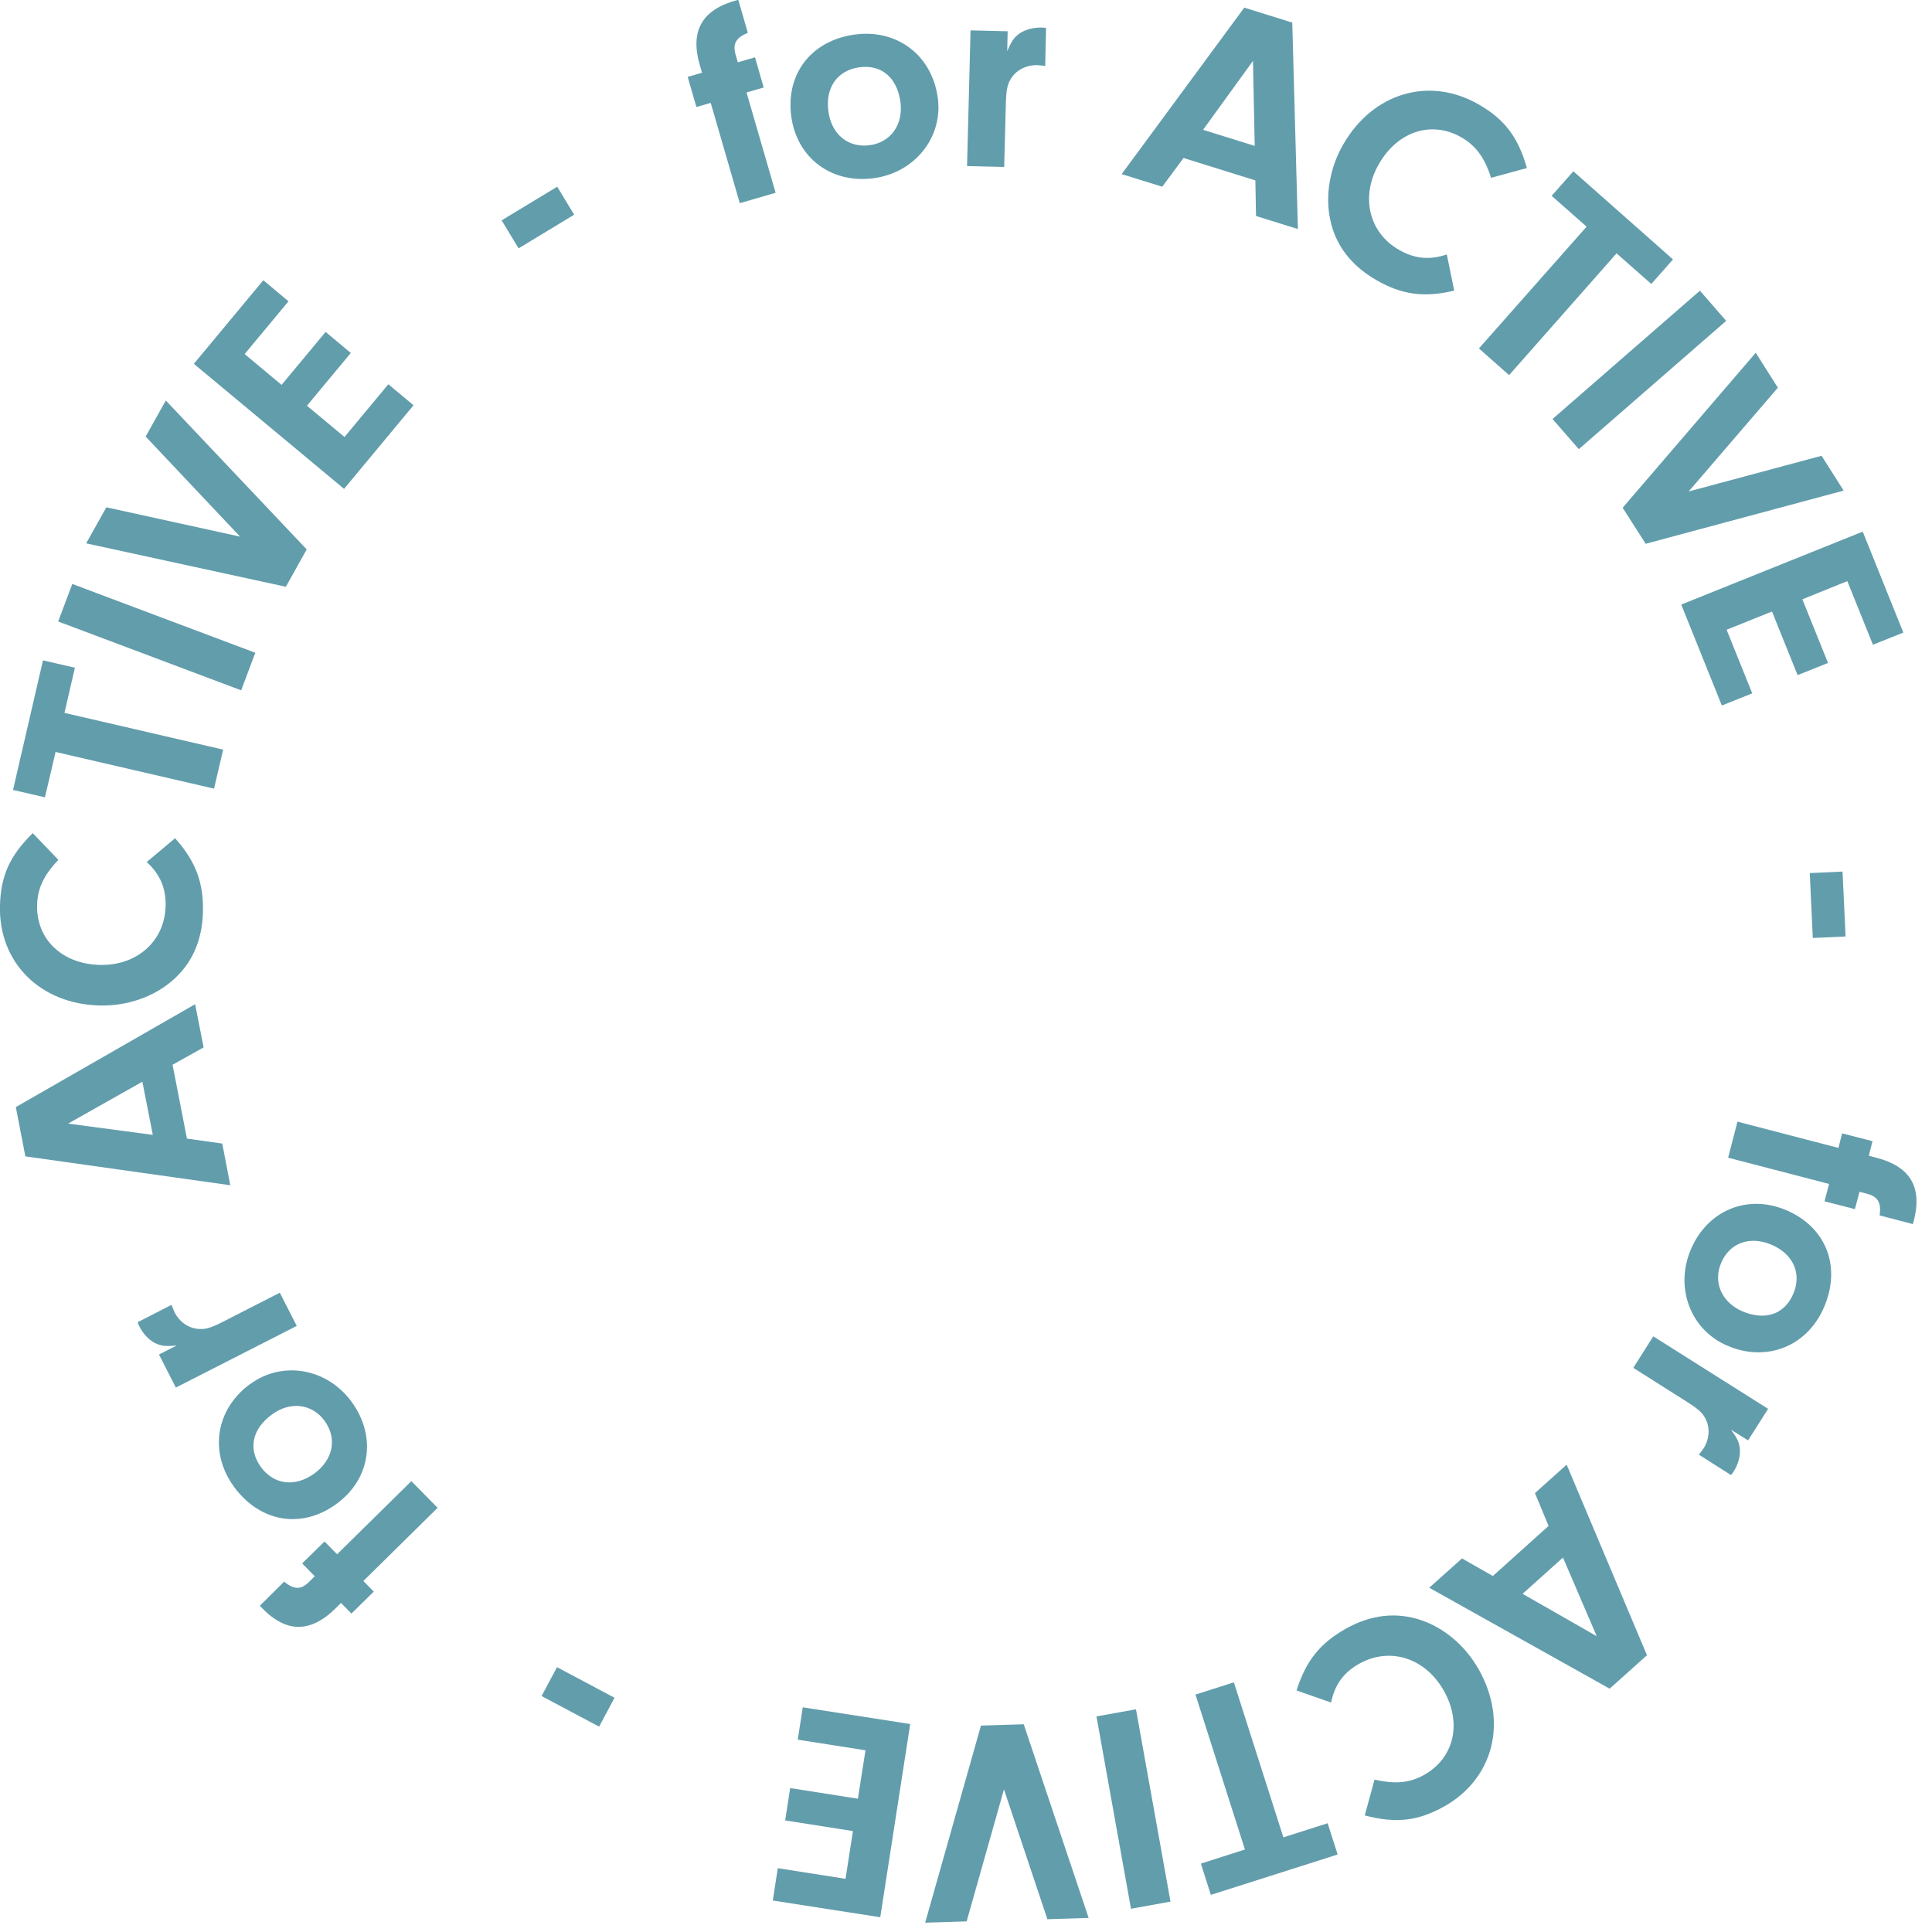 <svg width="89" height="89" viewBox="0 0 89 89" fill="none" xmlns="http://www.w3.org/2000/svg">
<path d="M35.73 8.88L34.08 9.36L32.74 4.74L32.08 4.93L31.68 3.54L32.34 3.35L32.24 3.01C31.77 1.4 32.35 0.42 34.01 -0.01L34.45 1.51C33.9 1.74 33.74 2.02 33.89 2.53L33.99 2.87L34.78 2.64L35.18 4.03L34.39 4.26L35.73 8.88Z" fill="#629DAC"/>
<path d="M43.2 4.5C43.45 6.32 42.15 7.95 40.249 8.21C38.3 8.47 36.709 7.28 36.45 5.36C36.19 3.39 37.38 1.86 39.389 1.59C41.34 1.33 42.94 2.56 43.2 4.51V4.5ZM38.16 5.12C38.3 6.19 39.069 6.82 40.059 6.69C41.039 6.56 41.62 5.73 41.48 4.7C41.33 3.58 40.609 2.96 39.59 3.1C38.59 3.23 38.01 4.03 38.16 5.12Z" fill="#629DAC"/>
<path d="M46.419 1.44L46.399 2.36C46.589 1.91 46.709 1.72 46.969 1.54C47.239 1.36 47.609 1.26 47.989 1.27C48.029 1.27 48.099 1.27 48.189 1.29L48.149 3.04C48.019 3.02 47.879 3.01 47.789 3C47.319 2.99 46.879 3.19 46.629 3.54C46.419 3.82 46.359 4.09 46.339 4.68L46.259 7.69L44.549 7.65L44.709 1.4L46.419 1.44Z" fill="#629DAC"/>
<path d="M54.52 7.281L53.54 8.601L51.67 8.021L57.32 0.351L59.53 1.041L59.79 10.551L57.86 9.951L57.83 8.311L54.53 7.281H54.52ZM57.73 2.791L55.42 5.981L57.8 6.721L57.72 2.791H57.73Z" fill="#629DAC"/>
<path d="M66.979 13.391C65.589 13.721 64.559 13.571 63.399 12.901C62.239 12.231 61.519 11.291 61.279 10.121C61.039 9.001 61.259 7.721 61.879 6.651C63.249 4.271 65.839 3.511 68.099 4.801C69.309 5.491 69.929 6.301 70.339 7.741L68.689 8.191C68.389 7.251 67.979 6.711 67.329 6.331C65.959 5.541 64.399 6.041 63.529 7.541C62.659 9.041 63.049 10.711 64.449 11.511C65.159 11.921 65.859 11.991 66.649 11.721L66.989 13.381L66.979 13.391Z" fill="#629DAC"/>
<path d="M69.519 17.281L68.129 16.051L73.089 10.441L71.479 9.021L72.479 7.891L77.069 11.951L76.069 13.081L74.469 11.671L69.509 17.291L69.519 17.281Z" fill="#629DAC"/>
<path d="M72.73 20.691L71.519 19.301L78.309 13.391L79.519 14.781L72.73 20.691Z" fill="#629DAC"/>
<path d="M83.91 20.99L84.93 22.6L75.81 25.05L74.75 23.39L80.88 16.25L81.9 17.86L77.79 22.64L83.9 21L83.91 20.99Z" fill="#629DAC"/>
<path d="M83.029 27.61L84.209 30.54L82.809 31.1L81.629 28.17L79.539 29.01L80.719 31.94L79.319 32.5L77.449 27.85L85.809 24.49L87.679 29.14L86.279 29.7L85.099 26.77L83.049 27.6L83.029 27.61Z" fill="#629DAC"/>
<path d="M83.509 43.21L83.369 40.22L84.879 40.15L85.019 43.14L83.509 43.21Z" fill="#629DAC"/>
<path d="M79.609 53.33L80.039 51.67L84.689 52.88L84.859 52.21L86.259 52.57L86.089 53.24L86.429 53.33C88.049 53.75 88.599 54.74 88.119 56.39L86.589 55.99C86.669 55.4 86.509 55.12 85.999 54.99L85.659 54.9L85.449 55.7L84.049 55.34L84.259 54.54L79.609 53.33Z" fill="#629DAC"/>
<path d="M79.57 61.99C77.88 61.27 77.14 59.32 77.89 57.56C78.66 55.75 80.5 54.99 82.29 55.75C84.12 56.53 84.83 58.34 84.03 60.21C83.26 62.02 81.38 62.77 79.57 61.99ZM81.61 57.34C80.62 56.92 79.68 57.25 79.29 58.17C78.9 59.08 79.32 60 80.27 60.41C81.31 60.85 82.21 60.55 82.61 59.6C83.01 58.67 82.61 57.77 81.61 57.34Z" fill="#629DAC"/>
<path d="M80.52 66.35L79.74 65.861C80.03 66.251 80.13 66.46 80.15 66.781C80.17 67.111 80.06 67.481 79.86 67.79C79.84 67.831 79.8 67.88 79.74 67.951L78.26 67.01C78.34 66.9 78.43 66.8 78.48 66.721C78.73 66.32 78.78 65.841 78.61 65.451C78.48 65.13 78.28 64.941 77.78 64.621L75.24 63.011L76.16 61.56L81.45 64.9L80.53 66.35H80.52Z" fill="#629DAC"/>
<path d="M71.34 70.301L70.71 68.781L72.17 67.471L75.87 76.251L74.15 77.791L65.84 73.141L67.35 71.791L68.77 72.601L71.34 70.291V70.301ZM73.55 75.361L72 71.751L70.14 73.421L73.55 75.371V75.361Z" fill="#629DAC"/>
<path d="M59.729 77.87C60.159 76.51 60.809 75.7 61.979 75.04C63.139 74.38 64.319 74.25 65.449 74.63C66.539 74.99 67.519 75.83 68.129 76.92C69.469 79.31 68.809 81.93 66.539 83.21C65.329 83.89 64.309 84.01 62.869 83.63L63.319 81.98C64.279 82.2 64.949 82.13 65.609 81.76C66.989 80.98 67.359 79.38 66.509 77.88C65.659 76.38 64.039 75.85 62.619 76.64C61.899 77.04 61.489 77.6 61.319 78.43L59.719 77.87H59.729Z" fill="#629DAC"/>
<path d="M55.08 78.06L56.84 77.5L59.12 84.64L61.16 83.99L61.62 85.43L55.78 87.29L55.32 85.85L57.35 85.2L55.07 78.06H55.08Z" fill="#629DAC"/>
<path d="M50.51 79.07L52.33 78.74L53.92 87.6L52.1 87.93L50.51 79.07Z" fill="#629DAC"/>
<path d="M44.519 88.511L42.619 88.571L45.189 79.491L47.159 79.431L50.149 88.351L48.249 88.411L46.249 82.431L44.529 88.511H44.519Z" fill="#629DAC"/>
<path d="M39.29 84.35L36.17 83.86L36.4 82.37L39.52 82.86L39.87 80.63L36.75 80.14L36.98 78.65L41.93 79.42L40.55 88.32L35.6 87.55L35.83 86.06L38.95 86.55L39.29 84.36V84.35Z" fill="#629DAC"/>
<path d="M25.659 76.8L28.309 78.21L27.599 79.54L24.949 78.13L25.659 76.8Z" fill="#629DAC"/>
<path d="M18.959 68.24L20.159 69.46L16.739 72.831L17.219 73.32L16.189 74.331L15.709 73.841L15.459 74.091C14.269 75.26 13.129 75.231 11.969 73.971L13.089 72.861C13.549 73.24 13.879 73.24 14.249 72.861L14.499 72.611L13.919 72.02L14.949 71.01L15.529 71.6L18.949 68.231L18.959 68.24Z" fill="#629DAC"/>
<path d="M11.539 63.75C13.019 62.67 15.069 63.03 16.199 64.58C17.359 66.17 17.069 68.14 15.499 69.28C13.899 70.45 11.979 70.13 10.779 68.49C9.619 66.9 9.939 64.91 11.529 63.75H11.539ZM14.479 67.88C15.349 67.24 15.539 66.27 14.959 65.46C14.379 64.66 13.369 64.54 12.529 65.16C11.609 65.83 11.419 66.75 12.019 67.58C12.619 68.4 13.589 68.52 14.479 67.88Z" fill="#629DAC"/>
<path d="M7.32 62.4L8.14 61.98C7.65 62.03 7.43 62.01 7.14 61.87C6.85 61.72 6.59 61.44 6.42 61.1C6.4 61.06 6.37 61 6.34 60.91L7.9 60.11C7.95 60.24 8 60.36 8.04 60.45C8.25 60.87 8.64 61.16 9.07 61.21C9.41 61.26 9.68 61.19 10.21 60.92L12.89 59.55L13.67 61.08L8.1 63.92L7.32 62.39V62.4Z" fill="#629DAC"/>
<path d="M8.609 52.45L10.239 52.68L10.608 54.6L1.169 53.27L0.729 51L8.989 46.26L9.379 48.25L7.949 49.05L8.609 52.44V52.45ZM3.139 51.76L7.039 52.28L6.559 49.83L3.139 51.76Z" fill="#629DAC"/>
<path d="M8.069 38.62C9.019 39.68 9.379 40.66 9.349 42C9.319 43.34 8.829 44.42 7.919 45.19C7.049 45.94 5.829 46.35 4.589 46.32C1.849 46.25 -0.061 44.34 -0.001 41.74C0.029 40.35 0.449 39.42 1.509 38.38L2.689 39.61C2.009 40.32 1.729 40.94 1.709 41.69C1.669 43.27 2.859 44.4 4.579 44.45C6.299 44.5 7.589 43.36 7.629 41.74C7.649 40.92 7.379 40.28 6.759 39.71L8.059 38.62H8.069Z" fill="#629DAC"/>
<path d="M10.28 34.53L9.86 36.33L2.56 34.64L2.07 36.73L0.6 36.39L1.98 30.42L3.45 30.76L2.97 32.84L10.27 34.53H10.28Z" fill="#629DAC"/>
<path d="M11.76 30.07L11.11 31.8L2.68 28.63L3.33 26.9L11.76 30.07Z" fill="#629DAC"/>
<path d="M6.709 20.11L7.639 18.45L14.129 25.31L13.169 27.03L3.969 25.03L4.899 23.37L11.059 24.72L6.719 20.12L6.709 20.11Z" fill="#629DAC"/>
<path d="M12.98 17.72L15 15.29L16.16 16.26L14.14 18.69L15.87 20.13L17.89 17.7L19.05 18.67L15.85 22.52L8.93 16.76L12.13 12.91L13.29 13.88L11.27 16.31L12.97 17.73L12.98 17.72Z" fill="#629DAC"/>
<path d="M26.449 9.891L23.889 11.441L23.109 10.151L25.669 8.601L26.449 9.891Z" fill="#629DAC"/>
</svg>
